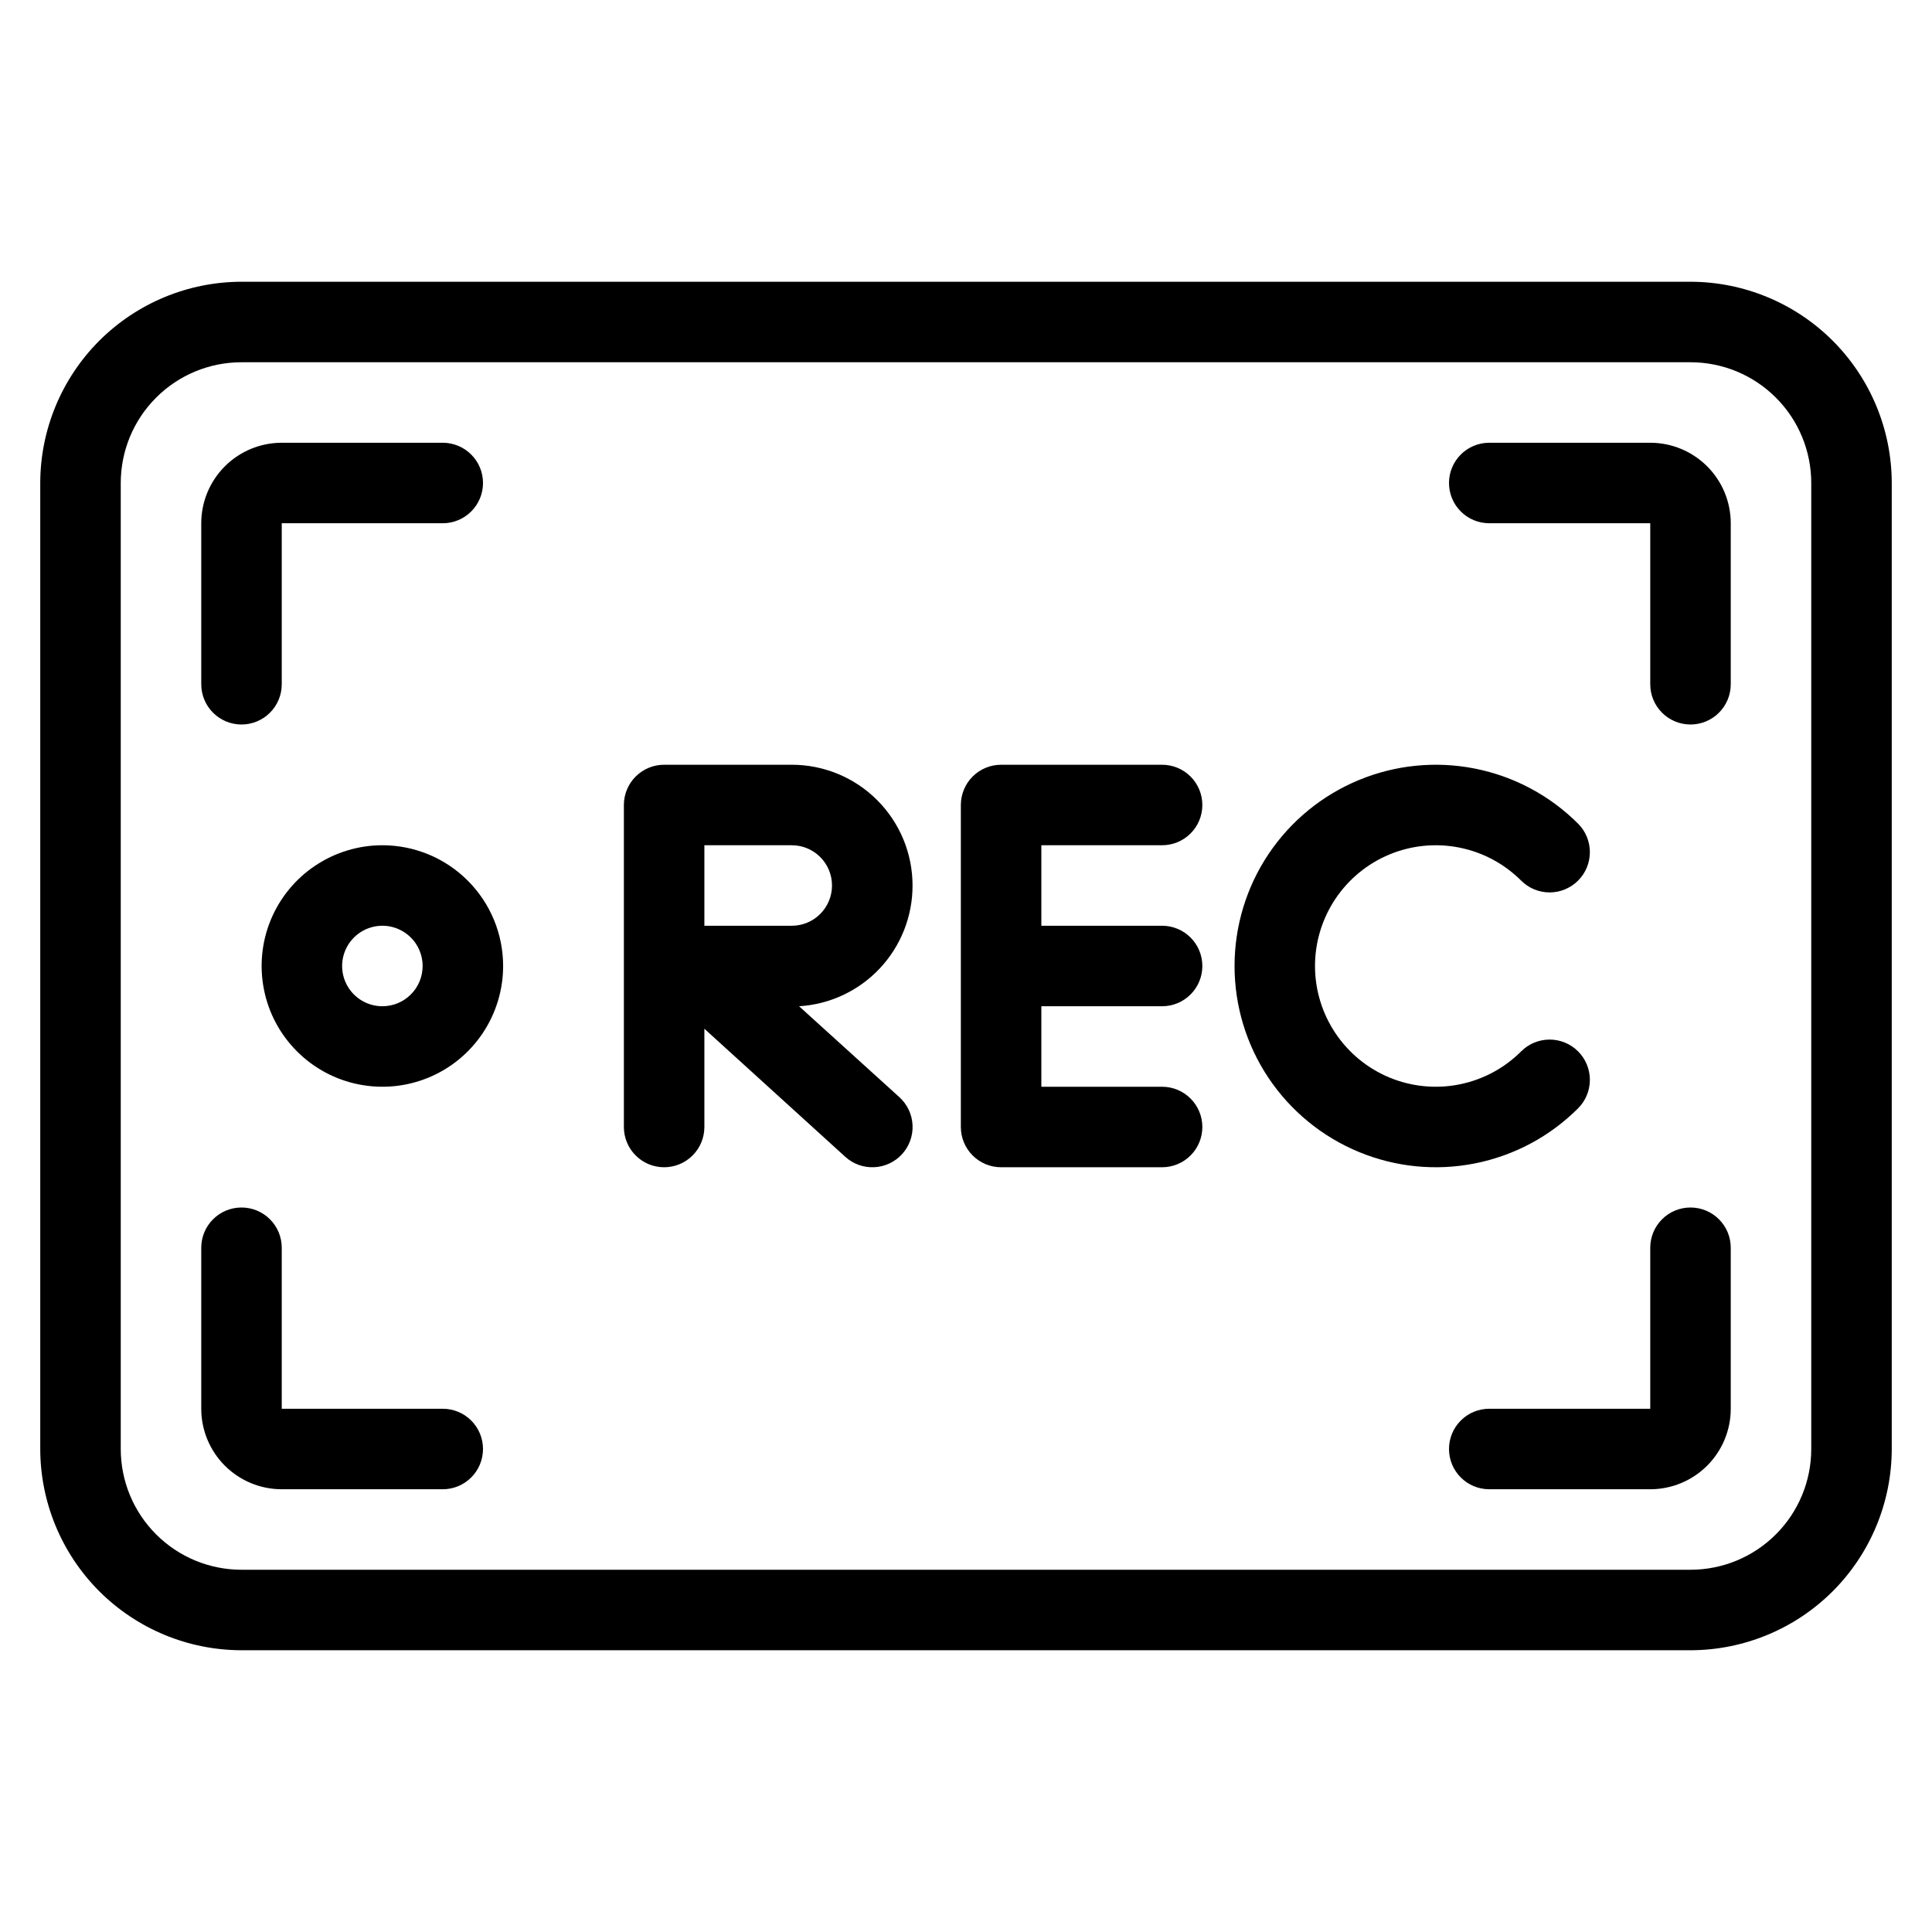<?xml version="1.0" encoding="UTF-8" standalone="no"?> <svg xmlns="http://www.w3.org/2000/svg" width="48" height="48" viewBox="0 0 48 48" fill="none"><path d="M28.872 21C29.137 21 29.392 20.895 29.579 20.707C29.767 20.52 29.872 20.265 29.872 20C29.872 19.735 29.767 19.48 29.579 19.293C29.392 19.105 29.137 19 28.872 19H24.872C24.607 19 24.352 19.105 24.165 19.293C23.977 19.48 23.872 19.735 23.872 20V28C23.872 28.265 23.977 28.52 24.165 28.707C24.352 28.895 24.607 29 24.872 29H28.872C29.137 29 29.392 28.895 29.579 28.707C29.767 28.52 29.872 28.265 29.872 28C29.872 27.735 29.767 27.48 29.579 27.293C29.392 27.105 29.137 27 28.872 27H25.872V25H28.872C29.137 25 29.392 24.895 29.579 24.707C29.767 24.52 29.872 24.265 29.872 24C29.872 23.735 29.767 23.48 29.579 23.293C29.392 23.105 29.137 23 28.872 23H25.872V21H28.872Z" fill="black"></path><path d="M39.207 26.121C39.019 25.933 38.765 25.828 38.5 25.828C38.235 25.828 37.98 25.933 37.793 26.121C37.373 26.541 36.839 26.826 36.257 26.942C35.675 27.058 35.072 26.999 34.523 26.772C33.975 26.545 33.507 26.16 33.177 25.667C32.847 25.173 32.671 24.593 32.671 24C32.671 23.407 32.847 22.827 33.177 22.333C33.507 21.84 33.975 21.455 34.523 21.228C35.072 21.001 35.675 20.942 36.257 21.058C36.839 21.174 37.373 21.459 37.793 21.879C37.886 21.972 37.996 22.046 38.117 22.096C38.239 22.146 38.369 22.172 38.5 22.172C38.632 22.172 38.762 22.146 38.883 22.095C39.004 22.045 39.115 21.971 39.207 21.878C39.3 21.786 39.374 21.675 39.424 21.554C39.474 21.433 39.5 21.302 39.5 21.171C39.5 21.04 39.474 20.91 39.424 20.788C39.374 20.667 39.3 20.557 39.207 20.464C38.508 19.765 37.617 19.289 36.647 19.096C35.677 18.903 34.672 19.002 33.758 19.381C32.845 19.759 32.064 20.4 31.514 21.222C30.965 22.044 30.672 23.011 30.672 24C30.672 24.989 30.965 25.956 31.514 26.778C32.064 27.6 32.845 28.241 33.758 28.619C34.672 28.998 35.677 29.097 36.647 28.904C37.617 28.711 38.508 28.235 39.207 27.536C39.3 27.443 39.374 27.333 39.424 27.211C39.474 27.09 39.5 26.96 39.5 26.828C39.5 26.697 39.474 26.567 39.424 26.446C39.374 26.324 39.3 26.214 39.207 26.121V26.121Z" fill="black"></path><path d="M22.672 22C22.672 21.204 22.356 20.441 21.793 19.879C21.231 19.316 20.468 19 19.672 19H16.5C16.235 19 15.98 19.105 15.793 19.293C15.605 19.48 15.5 19.735 15.5 20V28C15.5 28.265 15.605 28.52 15.793 28.707C15.98 28.895 16.235 29 16.5 29C16.765 29 17.02 28.895 17.207 28.707C17.395 28.52 17.5 28.265 17.5 28V25.559L21 28.74C21.196 28.919 21.455 29.012 21.72 28.999C21.985 28.987 22.235 28.869 22.413 28.673C22.591 28.477 22.685 28.218 22.672 27.953C22.66 27.688 22.542 27.439 22.346 27.26L19.853 25C20.617 24.954 21.334 24.617 21.858 24.06C22.382 23.502 22.673 22.765 22.672 22V22ZM19.672 23H17.5V21H19.671C19.936 21 20.191 21.105 20.378 21.293C20.566 21.48 20.671 21.735 20.671 22C20.671 22.265 20.566 22.52 20.378 22.707C20.191 22.895 19.936 23 19.671 23H19.672Z" fill="black"></path><path d="M9.5 21C8.907 21 8.327 21.176 7.833 21.506C7.34 21.835 6.955 22.304 6.728 22.852C6.501 23.4 6.442 24.003 6.558 24.585C6.673 25.167 6.959 25.702 7.379 26.121C7.798 26.541 8.333 26.827 8.915 26.942C9.497 27.058 10.1 26.999 10.648 26.772C11.196 26.545 11.665 26.16 11.994 25.667C12.324 25.173 12.5 24.593 12.5 24C12.5 23.204 12.184 22.441 11.621 21.879C11.059 21.316 10.296 21 9.5 21V21ZM9.5 25C9.302 25 9.109 24.941 8.944 24.831C8.78 24.722 8.652 24.565 8.576 24.383C8.5 24.2 8.481 23.999 8.519 23.805C8.558 23.611 8.653 23.433 8.793 23.293C8.933 23.153 9.111 23.058 9.305 23.019C9.499 22.981 9.7 23 9.883 23.076C10.065 23.152 10.222 23.28 10.332 23.444C10.441 23.609 10.5 23.802 10.5 24C10.5 24.265 10.395 24.52 10.207 24.707C10.02 24.895 9.765 25 9.5 25Z" fill="black"></path><path d="M42 7H6C4.674 7.002 3.404 7.529 2.466 8.466C1.529 9.404 1.002 10.674 1 12V36C1.002 37.326 1.529 38.596 2.466 39.534C3.404 40.471 4.674 40.998 6 41H42C43.326 40.998 44.596 40.471 45.534 39.534C46.471 38.596 46.998 37.326 47 36V12C46.998 10.674 46.471 9.404 45.534 8.466C44.596 7.529 43.326 7.002 42 7V7ZM45 36C45 36.796 44.684 37.559 44.121 38.121C43.559 38.684 42.796 39 42 39H6C5.204 39 4.441 38.684 3.879 38.121C3.316 37.559 3 36.796 3 36V12C3 11.204 3.316 10.441 3.879 9.879C4.441 9.316 5.204 9 6 9H42C42.796 9 43.559 9.316 44.121 9.879C44.684 10.441 45 11.204 45 12V36Z" fill="black"></path><path d="M6 18C6.265 18 6.52 17.895 6.707 17.707C6.895 17.52 7 17.265 7 17V13H11C11.265 13 11.52 12.895 11.707 12.707C11.895 12.52 12 12.265 12 12C12 11.735 11.895 11.48 11.707 11.293C11.52 11.105 11.265 11 11 11H7C6.47 11 5.961 11.211 5.586 11.586C5.211 11.961 5 12.47 5 13V17C5 17.265 5.105 17.52 5.293 17.707C5.48 17.895 5.735 18 6 18Z" fill="black"></path><path d="M42 30C41.735 30 41.48 30.105 41.293 30.293C41.105 30.48 41 30.735 41 31V35H37C36.735 35 36.48 35.105 36.293 35.293C36.105 35.48 36 35.735 36 36C36 36.265 36.105 36.52 36.293 36.707C36.48 36.895 36.735 37 37 37H41C41.53 37 42.039 36.789 42.414 36.414C42.789 36.039 43 35.53 43 35V31C43 30.735 42.895 30.48 42.707 30.293C42.52 30.105 42.265 30 42 30Z" fill="black"></path><path d="M41 11H37C36.735 11 36.48 11.105 36.293 11.293C36.105 11.48 36 11.735 36 12C36 12.265 36.105 12.52 36.293 12.707C36.48 12.895 36.735 13 37 13H41V17C41 17.265 41.105 17.52 41.293 17.707C41.48 17.895 41.735 18 42 18C42.265 18 42.52 17.895 42.707 17.707C42.895 17.52 43 17.265 43 17V13C43 12.47 42.789 11.961 42.414 11.586C42.039 11.211 41.53 11 41 11Z" fill="black"></path><path d="M11 35H7V31C7 30.735 6.895 30.48 6.707 30.293C6.52 30.105 6.265 30 6 30C5.735 30 5.48 30.105 5.293 30.293C5.105 30.48 5 30.735 5 31V35C5 35.53 5.211 36.039 5.586 36.414C5.961 36.789 6.47 37 7 37H11C11.265 37 11.52 36.895 11.707 36.707C11.895 36.52 12 36.265 12 36C12 35.735 11.895 35.48 11.707 35.293C11.52 35.105 11.265 35 11 35Z" fill="black"></path></svg> 